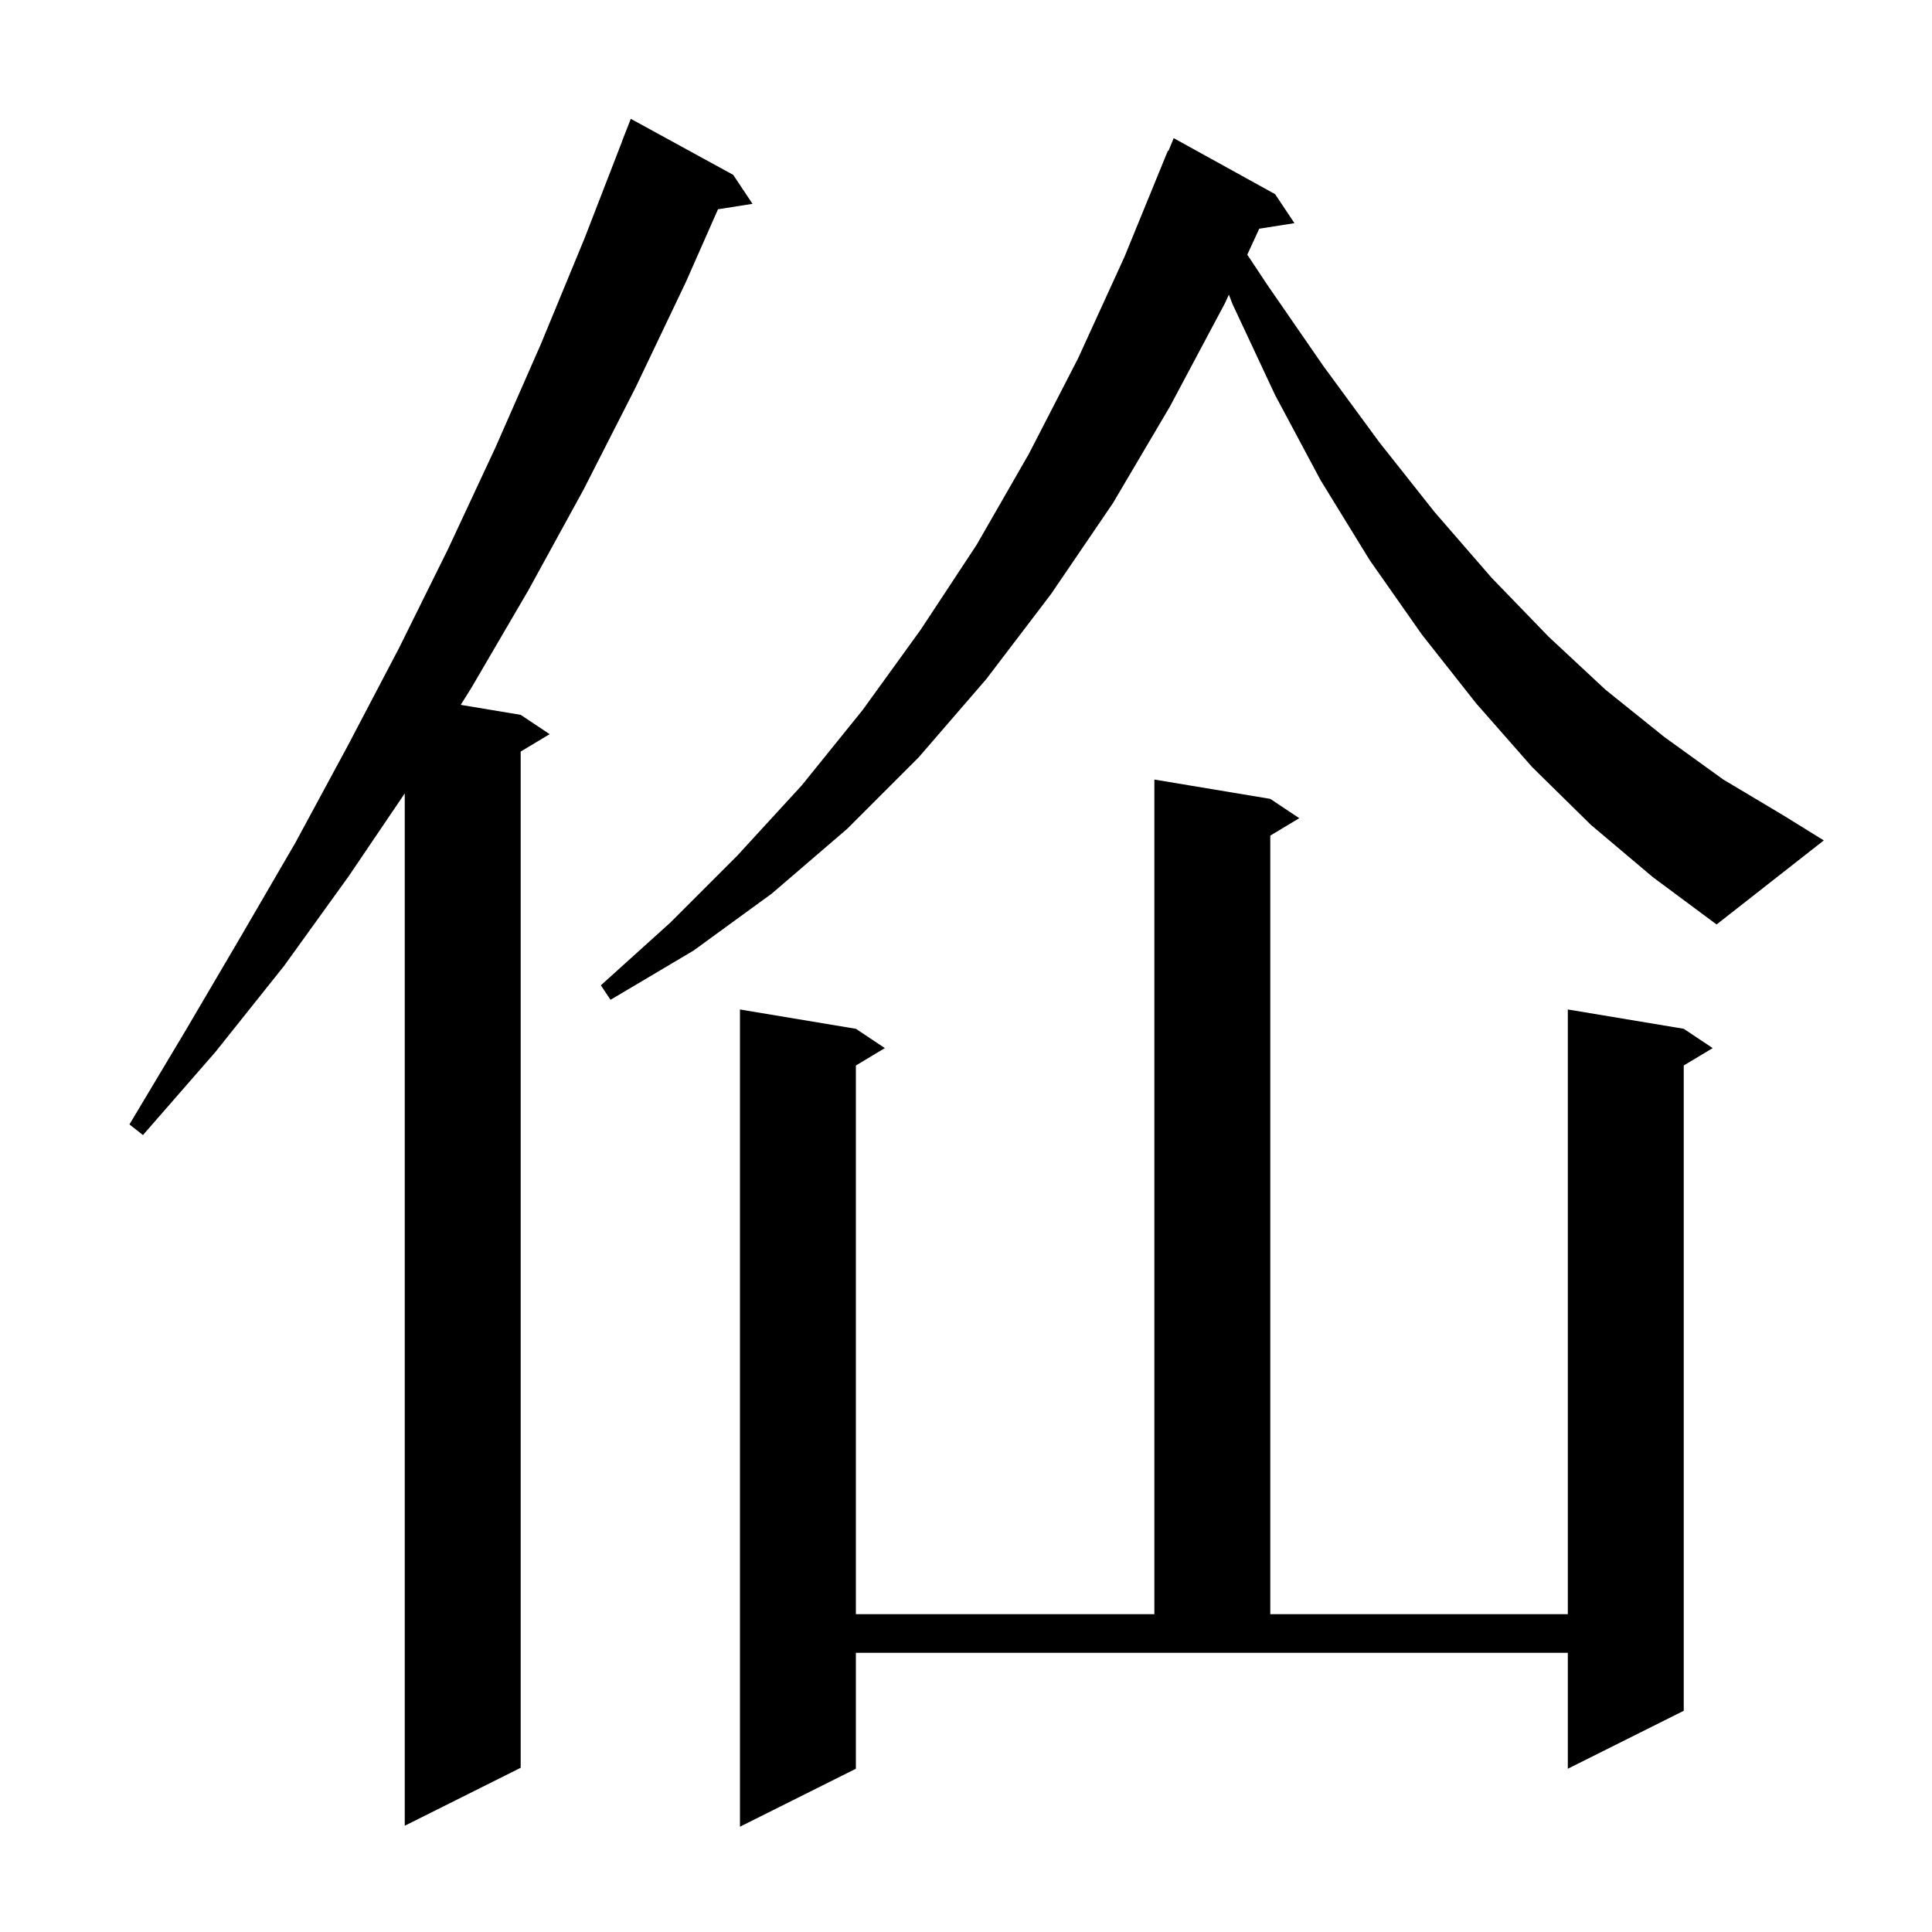 <svg xmlns="http://www.w3.org/2000/svg" xmlns:xlink="http://www.w3.org/1999/xlink" version="1.1" baseProfile="full" viewBox="0 0 200 200" width="200" height="200">
<g fill="black">
<path d="M 88.6 183.1 L 76.6 189.1 L 76.6 104.5 L 88.6 106.5 L 91.6 108.5 L 88.6 110.3 L 88.6 167.1 L 119.5 167.1 L 119.5 80.7 L 131.5 82.7 L 134.5 84.7 L 131.5 86.5 L 131.5 167.1 L 162.3 167.1 L 162.3 104.5 L 174.3 106.5 L 177.3 108.5 L 174.3 110.3 L 174.3 177.1 L 162.3 183.1 L 162.3 171.1 L 88.6 171.1 Z M 75.9 18.1 L 77.9 21.1 L 74.327 21.664 L 71.0 29.2 L 65.8 40.1 L 60.4 50.7 L 54.7 61.1 L 48.8 71.2 L 47.694 72.966 L 53.9 74.0 L 56.9 76.0 L 53.9 77.8 L 53.9 183.0 L 41.9 189.0 L 41.9 82.134 L 36.1 90.7 L 29.4 100.0 L 22.3 108.9 L 14.8 117.5 L 13.4 116.4 L 19.2 106.7 L 24.9 97.0 L 30.6 87.2 L 36.0 77.2 L 41.3 67.1 L 46.4 56.8 L 51.3 46.3 L 56.0 35.6 L 60.5 24.7 L 64.411 14.603 L 64.4 14.6 L 65.3 12.3 Z M 164.7 85.4 L 158.6 79.4 L 152.8 72.8 L 147.2 65.7 L 141.8 58.0 L 136.7 49.7 L 132.0 40.9 L 127.6 31.5 L 127.214 30.5 L 126.8 31.4 L 121.1 42.1 L 115.2 52.1 L 108.8 61.5 L 102.1 70.3 L 95.1 78.4 L 87.7 85.8 L 79.9 92.5 L 71.8 98.4 L 63.2 103.5 L 62.2 102.0 L 69.4 95.5 L 76.3 88.6 L 83.0 81.3 L 89.3 73.5 L 95.3 65.2 L 101.1 56.4 L 106.5 47.0 L 111.6 37.1 L 116.4 26.6 L 120.9 15.6 L 120.958 15.624 L 121.5 14.3 L 132.0 20.1 L 134.0 23.1 L 130.355 23.676 L 129.119 26.361 L 131.2 29.5 L 137.0 37.9 L 142.8 45.8 L 148.5 53.0 L 154.4 59.8 L 160.3 65.9 L 166.2 71.4 L 172.3 76.3 L 178.4 80.7 L 184.6 84.4 L 188.8 87.0 L 177.7 95.7 L 171.1 90.8 Z " />
</g>
</svg>
